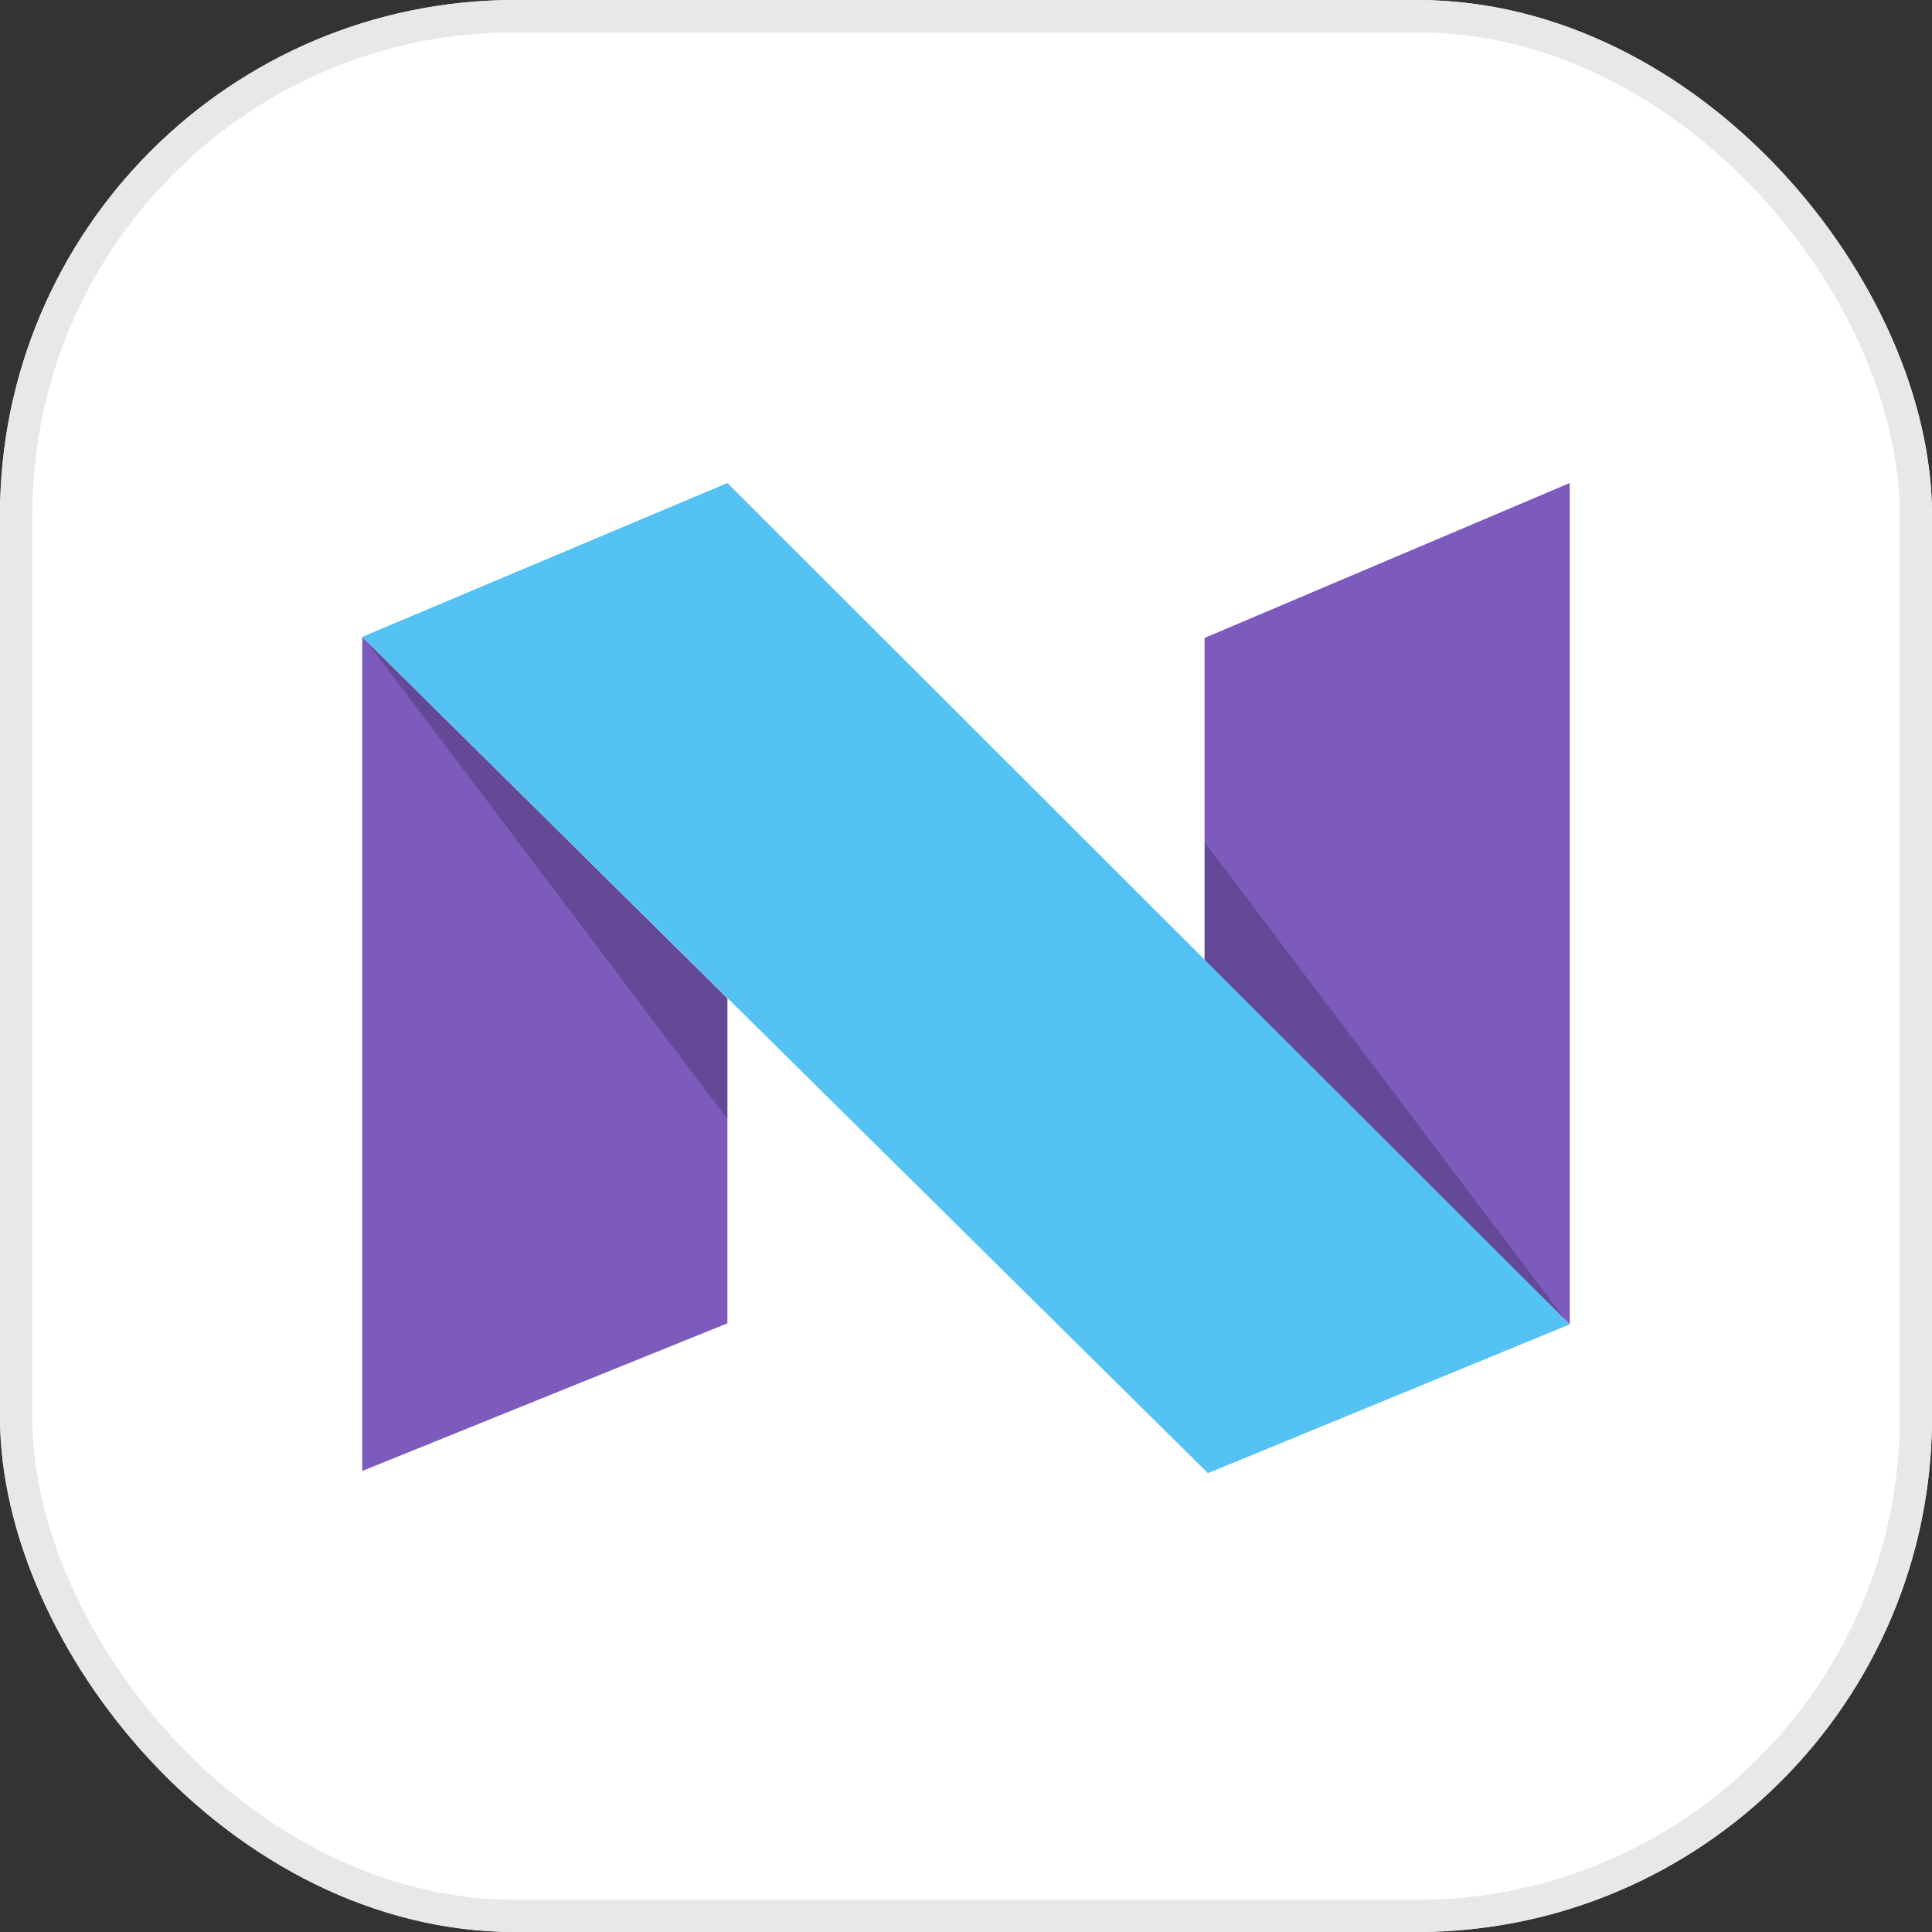 <svg fill="none" height="60" viewBox="0 0 60 60" width="60" xmlns="http://www.w3.org/2000/svg" xmlns:xlink="http://www.w3.org/1999/xlink"><rect x="0" y="0" width="60" height="60" fill="#333333" stroke="none"/><clipPath id="a"><rect height="60" rx="16" width="60"/></clipPath><g clip-path="url(#a)"><rect fill="#fff" height="60" rx="16" width="60"/><path d="m11.25 19.78 11.34 11.223v10.094l-11.34 4.585z" fill="#7d5bbc" fill-rule="evenodd"/><path d="m22.59 34.752v-3.75l-11.226-11.111z" fill="#000" opacity=".2"/><path d="m48.75 41.128-11.34-11.223v-10.094l11.34-4.811z" fill="#7d5bbc" fill-rule="evenodd"/><path d="m37.41 26.156v3.75l11.226 11.112z" fill="#000" opacity=".2"/><path d="m11.25 19.778 11.34-4.778 26.16 26.129-11.236 4.621z" fill="#54c2f3"/><rect fill="none" height="59" rx="15.5" stroke="#e6e8e9" width="59" x=".5" y=".5"/></g></svg>